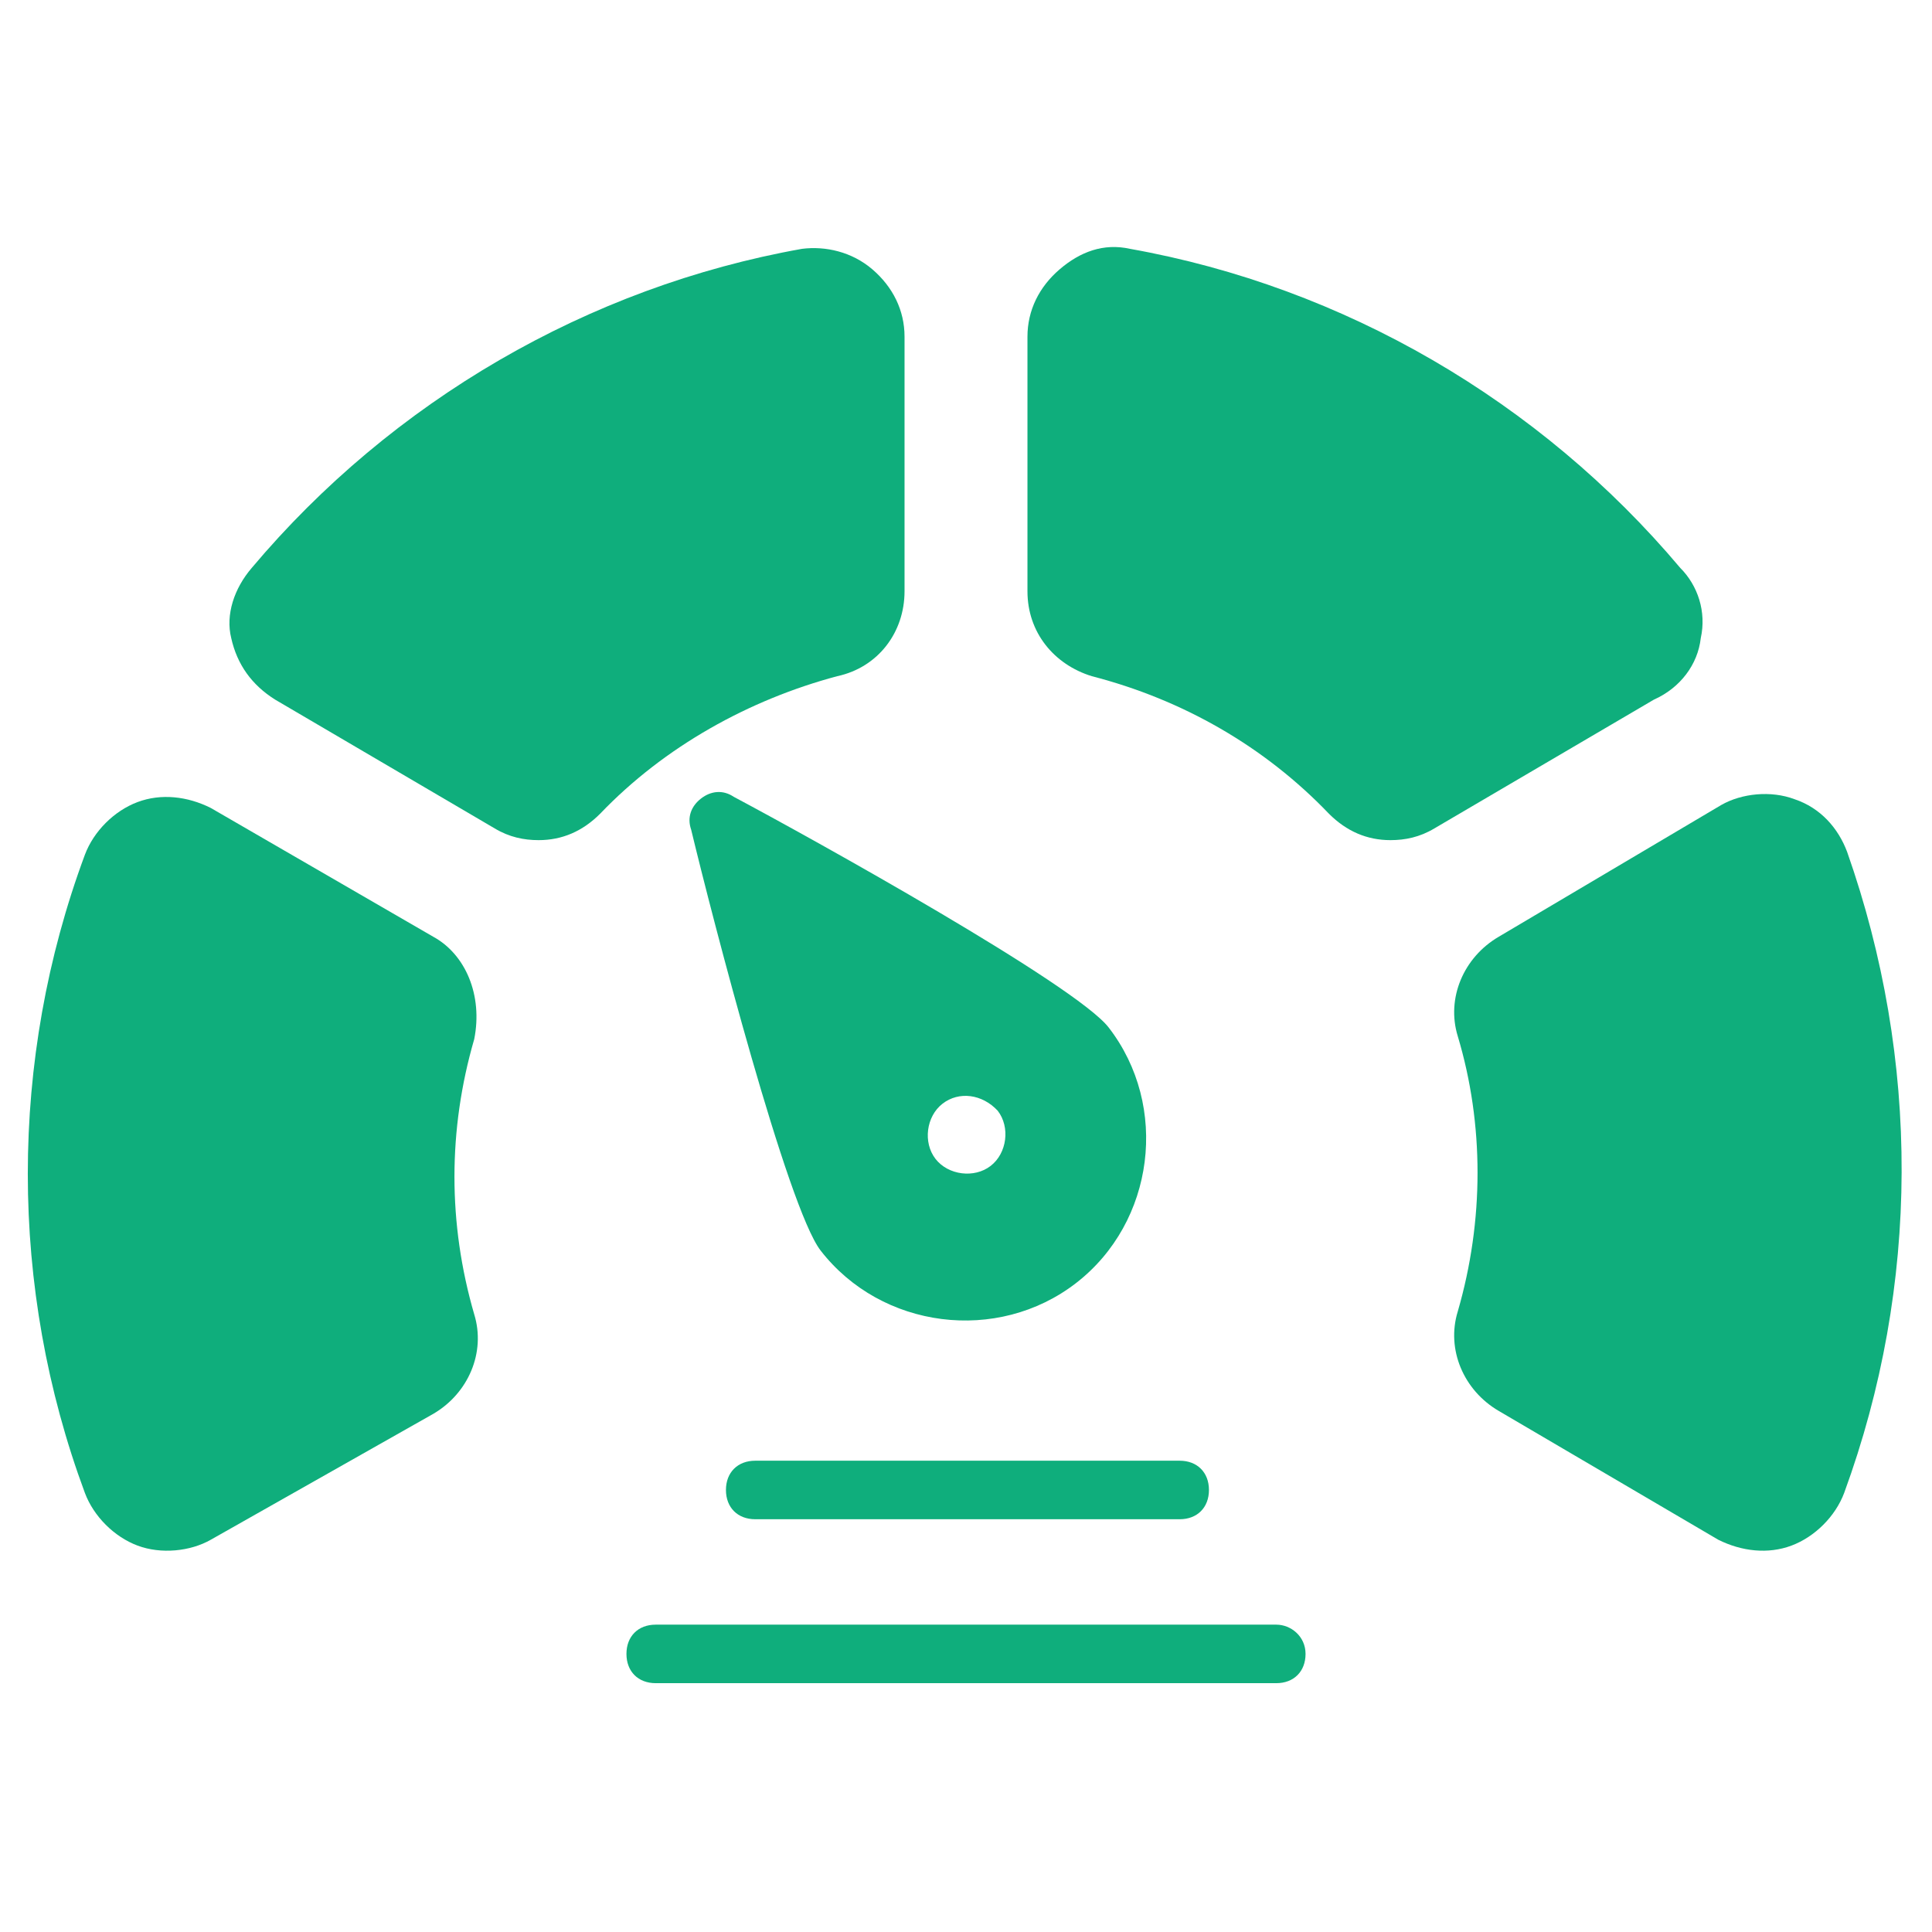 <svg width="48" height="48" viewBox="0 0 48 48" fill="none" xmlns="http://www.w3.org/2000/svg">
<path d="M42.255 15.854C42.4 15.2 42.182 14.545 41.745 14.109C38.255 9.964 33.382 7.127 28.073 6.182C27.418 6.036 26.836 6.255 26.327 6.691C25.818 7.127 25.527 7.709 25.527 8.364V14.691C25.527 15.709 26.182 16.509 27.127 16.8C29.382 17.382 31.418 18.545 33.018 20.218C33.455 20.654 33.964 20.873 34.545 20.873C34.909 20.873 35.273 20.8 35.636 20.582L41.091 17.382C41.745 17.091 42.182 16.509 42.255 15.854Z" fill="#0FAE7C"/>
<path d="M17.417 19.839C17.173 20.028 17.064 20.307 17.172 20.614C17.699 22.808 19.568 30.01 20.387 31.068C21.898 33.02 24.784 33.387 26.736 31.876C28.688 30.365 29.055 27.479 27.544 25.527C26.725 24.47 20.22 20.856 18.229 19.796C17.959 19.615 17.661 19.65 17.417 19.839ZM24.788 27.596C25.102 28.002 25.02 28.651 24.613 28.966C24.207 29.281 23.557 29.198 23.242 28.792C22.928 28.385 23.01 27.736 23.417 27.421C23.824 27.106 24.401 27.18 24.788 27.596Z" fill="#0FAE7C"/>
<path d="M22.473 14.691V8.364C22.473 7.709 22.182 7.127 21.673 6.691C21.164 6.255 20.509 6.109 19.927 6.182C14.618 7.127 9.745 9.964 6.255 14.109C5.818 14.618 5.6 15.273 5.745 15.854C5.891 16.509 6.255 17.018 6.836 17.382L12.291 20.582C12.655 20.8 13.018 20.873 13.382 20.873C13.964 20.873 14.473 20.654 14.909 20.218C16.509 18.545 18.618 17.382 20.8 16.8C21.818 16.582 22.473 15.709 22.473 14.691Z" fill="#0FAE7C"/>
<path d="M45.891 21.164C45.673 20.582 45.236 20.073 44.582 19.855C44 19.636 43.273 19.709 42.764 20L37.236 23.273C36.364 23.782 35.927 24.8 36.218 25.745C36.873 27.927 36.873 30.327 36.218 32.582C35.927 33.527 36.364 34.545 37.236 35.054L42.691 38.255C43.273 38.545 43.927 38.618 44.509 38.4C45.091 38.182 45.6 37.673 45.818 37.091C47.709 31.927 47.709 26.327 45.891 21.164Z" fill="#0FAE7C"/>
<path d="M10.764 23.273L5.236 20.073C4.655 19.782 4 19.709 3.418 19.927C2.836 20.145 2.327 20.654 2.109 21.236C0.218 26.327 0.218 32 2.109 37.091C2.327 37.673 2.836 38.182 3.418 38.4C4 38.618 4.727 38.545 5.236 38.255L10.764 35.127C11.636 34.618 12.073 33.6 11.782 32.654C11.127 30.4 11.127 28.073 11.782 25.818C12 24.727 11.564 23.709 10.764 23.273Z" fill="#0FAE7C"/>
<path d="M18.764 36.291C18.327 36.291 18.036 36.582 18.036 37.018C18.036 37.455 18.327 37.745 18.764 37.745H29.309C29.745 37.745 30.036 37.455 30.036 37.018C30.036 36.582 29.745 36.291 29.309 36.291H18.764Z" fill="#0FAE7C"/>
<path d="M31.709 40.364H16.291C15.854 40.364 15.564 40.654 15.564 41.091C15.564 41.527 15.854 41.818 16.291 41.818H31.709C32.145 41.818 32.436 41.527 32.436 41.091C32.436 40.654 32.073 40.364 31.709 40.364Z" fill="#0FAE7C"/>
</svg>
